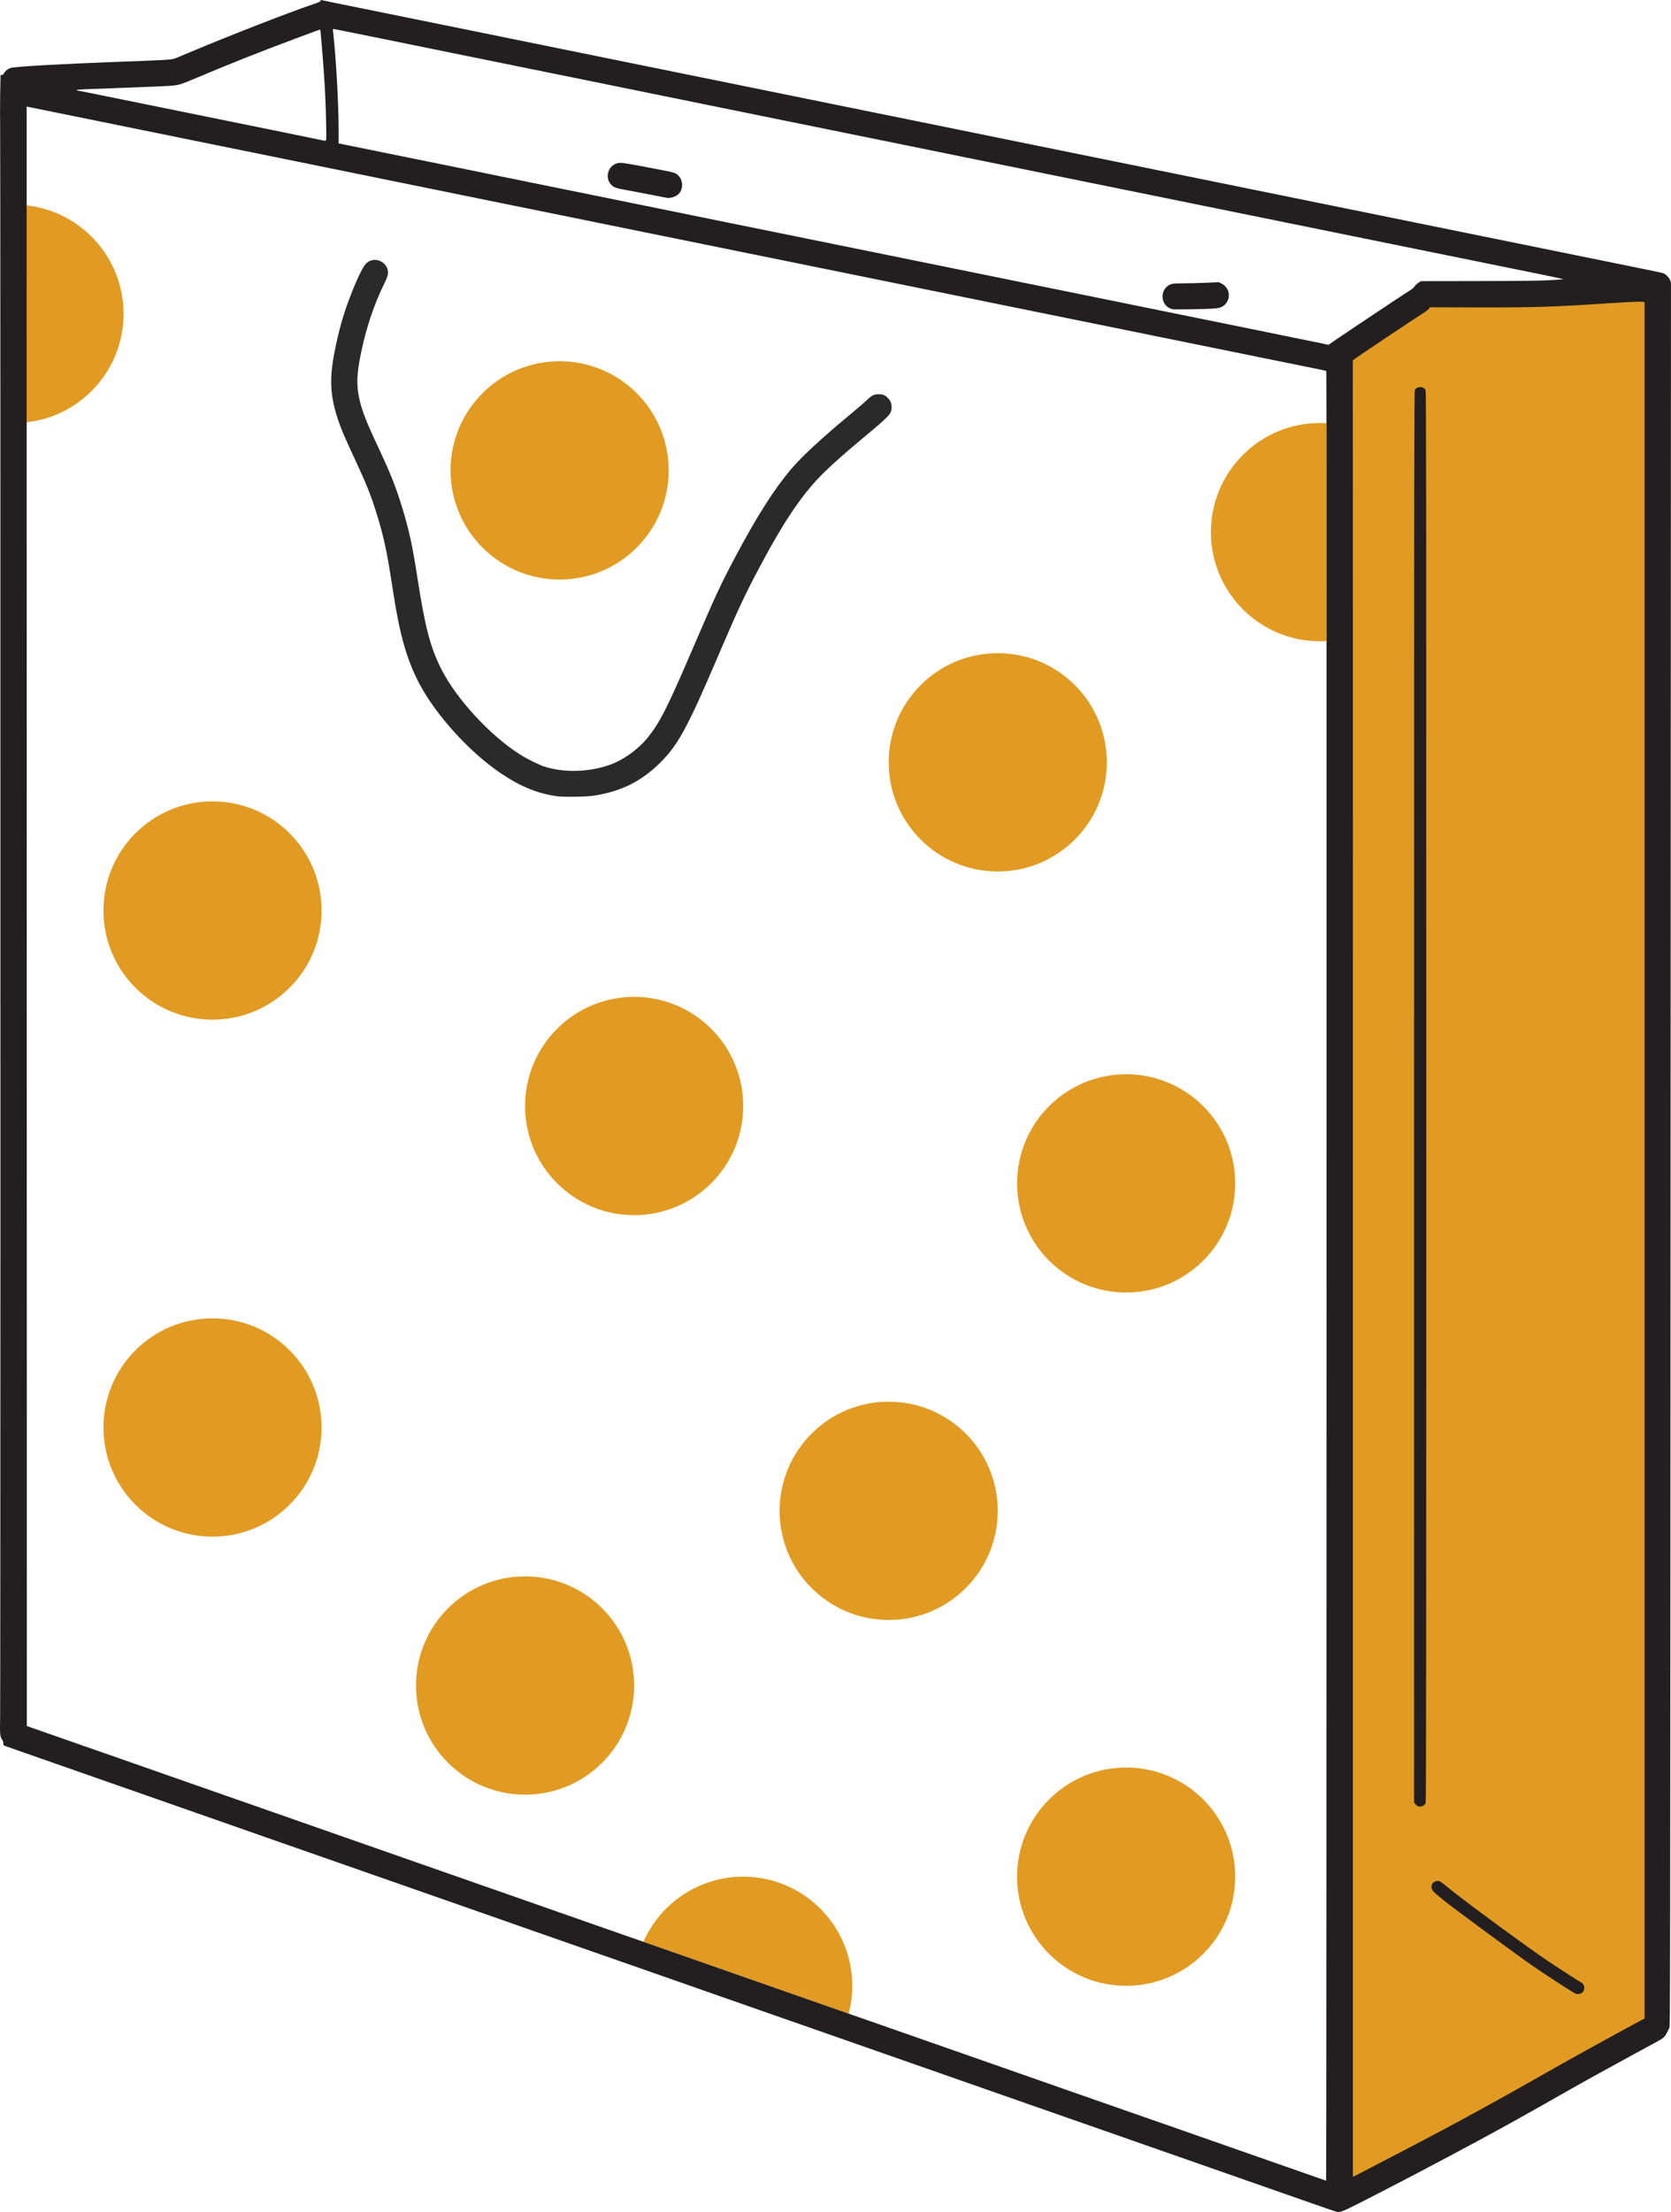 <?xml version="1.0" encoding="utf-8"?>
<!-- Generator: Adobe Illustrator 15.0.0, SVG Export Plug-In . SVG Version: 6.00 Build 0)  -->
<!DOCTYPE svg PUBLIC "-//W3C//DTD SVG 1.1//EN" "http://www.w3.org/Graphics/SVG/1.1/DTD/svg11.dtd">
<svg version="1.1" id="Слой_1" xmlns="http://www.w3.org/2000/svg" xmlns:xlink="http://www.w3.org/1999/xlink" x="0px" y="0px"
	 width="235.717px" height="311.812px" viewBox="0 0 235.717 311.812" enable-background="new 0 0 235.717 311.812"
	 xml:space="preserve">
<polygon fill="#E19B22" points="201.861,42.011 189.117,49.901 189.117,308.53 234.534,284.86 234.534,39.845 "/>
<circle fill="#E19B22" cx="140.745" cy="107.459" r="15.386"/>
<circle fill="#E19B22" cx="29.977" cy="128.347" r="15.386"/>
<circle fill="#E19B22" cx="125.359" cy="212.968" r="15.386"/>
<circle fill="#E19B22" cx="89.454" cy="155.906" r="15.386"/>
<circle fill="#E19B22" cx="158.858" cy="166.811" r="15.385"/>
<circle fill="#E19B22" cx="29.977" cy="201.222" r="15.386"/>
<circle fill="#E19B22" cx="158.858" cy="264.538" r="15.385"/>
<circle fill="#E19B22" cx="74.068" cy="237.593" r="15.386"/>
<circle fill="#E19B22" cx="78.94" cy="66.307" r="15.386"/>
<path fill="none" d="M45.175,4.191c-0.039-0.039-0.43,0.097-3.587,1.281c-5.212,1.951-9.581,3.689-13.978,5.554
	c-0.893,0.379-1.886,0.766-2.21,0.86c-0.726,0.212-1.241,0.243-7.524,0.474c-6.415,0.236-6.846,0.254-7.006,0.317
	c-0.079,0.039-0.097,0.058-0.058,0.058c0.039,0.002,1.844,0.362,4.003,0.802c2.157,0.439,5.055,1.026,6.442,1.306
	c1.384,0.28,4.367,0.888,6.627,1.348c2.259,0.46,4.48,0.911,4.936,1.003c0.455,0.097,1.433,0.29,2.175,0.441
	c0.74,0.158,3.257,0.662,5.591,1.138c2.335,0.474,4.447,0.906,4.692,0.964c0.599,0.137,0.668,0.137,0.719,0L46,19.734
	c0.079-0.208-0.021-4.656-0.175-7.374C45.707,10.109,45.235,4.254,45.175,4.191z"/>
<path fill="none" d="M17.428,44.238c0,7.916-5.978,14.431-13.664,15.288c0.002,19.305,0.005,43.479,0.009,69.639l0.016,114.144
	l1.433,0.5c0.789,0.275,1.697,0.592,2.021,0.705c3.507,1.227,5.834,2.041,7.212,2.52c0.911,0.316,2.231,0.776,2.934,1.023
	c0.7,0.248,4.135,1.447,7.628,2.67c3.493,1.221,6.613,2.314,6.937,2.428c0.324,0.117,1.286,0.451,2.141,0.748
	c0.855,0.299,2.719,0.947,4.142,1.447c1.424,0.5,3.333,1.168,4.244,1.484s2.201,0.768,2.864,1.004
	c0.664,0.234,1.597,0.559,2.071,0.723c0.474,0.158,1.408,0.488,2.072,0.725c0.663,0.232,2.17,0.762,3.347,1.17
	c1.177,0.412,4.998,1.748,8.49,2.971c3.493,1.225,6.738,2.357,7.213,2.521c0.474,0.158,2.027,0.707,3.451,1.205
	c3.222,1.133,6.259,2.195,8.282,2.902c0.855,0.297,3.075,1.07,4.934,1.727c1.859,0.648,4.129,1.443,5.04,1.758
	c0.146,0.051,0.326,0.113,0.518,0.182c2.387-5.406,7.791-9.182,14.079-9.182c8.497,0,15.385,6.891,15.385,15.387
	c0,1.355-0.177,2.67-0.506,3.924c1.024,0.359,2.026,0.709,2.589,0.902c0.855,0.299,2.143,0.75,2.864,1.002
	c0.721,0.252,2.057,0.719,2.968,1.033c0.911,0.314,1.873,0.652,2.14,0.75c0.43,0.158,8.003,2.805,16.047,5.615
	c1.577,0.551,3.439,1.203,4.142,1.453c0.703,0.248,1.665,0.584,2.141,0.746c0.474,0.156,2.027,0.705,3.451,1.203
	c1.424,0.5,3.287,1.154,4.143,1.451c0.855,0.297,2.143,0.746,2.864,0.998s2.058,0.719,2.968,1.033s1.875,0.654,2.14,0.75
	c0.266,0.098,4.568,1.602,9.561,3.346c4.993,1.742,9.124,3.188,9.179,3.209c0.055,0.02,0.127,0.039,0.155,0.039
	c0.028,0.002,0.056-56.688,0.056-125.979l-0.003,0.015c0.002-43.184,0.003-71.922,0.002-91.051c-0.306,0.018-0.614,0.03-0.924,0.03
	c-8.497,0-15.385-6.888-15.385-15.386c0-8.497,6.888-15.386,15.385-15.386c0.308,0,0.612,0.011,0.915,0.029
	c-0.007-6.964-0.018-7.334-0.035-7.352c-0.035-0.039-0.82-0.199-3.139-0.668c-1.045-0.21-2.799-0.566-3.899-0.791
	c-1.103-0.227-5.155-1.05-9.009-1.831c-3.854-0.782-7.767-1.577-8.696-1.766c-0.931-0.197-2.607-0.532-3.728-0.76
	c-1.119-0.227-3.107-0.629-4.417-0.897c-1.309-0.266-2.598-0.527-2.864-0.58c-0.266-0.058-2.099-0.423-4.073-0.828
	c-1.974-0.401-4.815-0.979-6.315-1.282c-1.499-0.305-3.627-0.738-4.728-0.962c-1.103-0.224-3.927-0.797-6.283-1.275
	c-2.353-0.479-5.256-1.069-6.452-1.312c-5.201-1.056-10.55-2.143-12.563-2.551c-1.195-0.243-5.095-1.034-8.662-1.759
	c-3.569-0.724-7.406-1.505-8.524-1.731c-1.121-0.226-2.191-0.444-2.381-0.483c-0.758-0.157-7.509-1.535-8.282-1.687
	c-0.458-0.097-2.367-0.479-4.247-0.862s-3.867-0.789-4.417-0.897c-0.55-0.118-2.538-0.513-4.417-0.894
	c-5.412-1.105-7.416-1.515-8.491-1.729c-0.55-0.118-2.614-0.532-4.588-0.932c-1.974-0.401-5.562-1.132-7.973-1.623
	c-2.411-0.49-6.232-1.266-8.491-1.727c-2.258-0.46-5.162-1.049-6.454-1.311c-1.29-0.262-3.261-0.661-4.383-0.89
	c-2.177-0.442-8.124-1.65-15.288-3.107c-2.43-0.492-5.797-1.176-7.484-1.52c-1.688-0.342-3.07-0.625-3.072-0.625
	c-0.001,0-0.001,5.056,0,13.93C11.449,29.805,17.428,36.322,17.428,44.238z M47.187,49.628c0.576-2.943,1.223-5.245,2.147-7.661
	c1.01-2.64,1.865-4.408,2.337-4.849c0.384-0.356,0.917-0.536,1.419-0.476c0.709,0.078,1.405,0.659,1.579,1.305
	c0.157,0.574,0.058,0.974-0.469,2.056c-1.458,2.958-2.543,6.2-3.29,9.831c-0.601,2.922-0.649,4.461-0.21,6.44
	c0.356,1.602,0.994,3.234,2.547,6.537c1.819,3.865,2.573,5.75,3.488,8.73c0.95,3.093,1.47,5.477,2.133,9.801
	c1.087,7.069,1.843,9.949,3.424,13.049c2.138,4.189,6.893,9.332,11.056,11.956c1.013,0.638,2.656,1.454,3.43,1.704
	c2.695,0.864,5.999,0.812,8.941-0.136c2.085-0.675,4.301-2.24,5.744-4.057c1.676-2.108,2.737-4.229,6.438-12.848
	c2.989-6.96,3.777-8.655,5.802-12.469c3.049-5.742,5.504-9.598,7.899-12.417c1.454-1.713,4.145-4.219,7.729-7.199
	c1.768-1.472,2.436-2.043,3.072-2.64c0.61-0.571,0.92-0.714,1.551-0.714c0.612,0,0.938,0.136,1.34,0.584
	c0.358,0.396,0.479,0.708,0.477,1.242c-0.002,0.947-0.176,1.13-4.164,4.454c-2.249,1.872-4.047,3.46-5.272,4.653
	c-3.046,2.966-5.583,6.678-9.236,13.532c-2.002,3.751-3.067,6.042-5.885,12.63c-4.262,9.971-5.62,12.45-8.19,14.948
	c-2.265,2.201-4.632,3.518-7.581,4.216c-1.535,0.365-2.331,0.451-4.316,0.476c-1.024,0.012-2.071-0.002-2.323-0.039l0.006,0.002
	c-2.829-0.356-5.238-1.313-8.056-3.195c-3.148-2.105-6.474-5.335-9.119-8.851c-2.878-3.828-4.377-7.335-5.478-12.804
	c-0.289-1.435-0.534-2.894-1.01-5.97c-0.596-3.858-1.119-6.198-2.039-9.118c-0.839-2.663-1.424-4.119-3.106-7.725
	c-1.426-3.063-1.868-4.096-2.309-5.418C46.569,55.83,46.442,53.422,47.187,49.628z"/>
<path fill="none" d="M204.099,35.98c-2.52-0.514-6.814-1.384-7.628-1.549c-0.266-0.058-2.097-0.426-4.071-0.827
	c-1.974-0.403-4.817-0.98-6.315-1.284c-1.5-0.305-3.629-0.737-4.729-0.961c-1.101-0.224-3.927-0.798-6.28-1.276
	c-2.354-0.479-5.259-1.068-6.454-1.311c-5.199-1.057-10.548-2.144-12.563-2.553c-1.195-0.243-5.093-1.033-8.662-1.759
	c-3.569-0.726-7.404-1.504-8.525-1.731c-1.118-0.227-2.191-0.443-2.38-0.483c-0.758-0.157-7.509-1.532-8.283-1.688
	c-0.455-0.097-2.364-0.478-4.244-0.862c-1.879-0.383-3.867-0.788-4.417-0.896c-0.552-0.117-2.538-0.513-4.417-0.896
	c-5.414-1.105-7.418-1.512-8.491-1.727c-0.55-0.118-2.617-0.53-4.591-0.932c-1.974-0.403-5.562-1.133-7.973-1.623
	c-2.409-0.49-6.229-1.267-8.488-1.727c-2.261-0.46-5.165-1.05-6.454-1.311c-1.292-0.261-3.264-0.661-4.383-0.89
	c-2.022-0.412-6.81-1.385-15.288-3.106c-2.43-0.495-6.033-1.228-8.007-1.63c-3.831-0.782-4.438-0.897-4.482-0.855
	c-0.016,0.016,0,0.277,0.04,0.58c0.409,3.761,0.753,10.002,0.756,13.703v1.832l3.019,0.609c3.527,0.714,6.813,1.382,9.715,1.972
	c4.687,0.955,6.255,1.274,8.491,1.727c1.292,0.263,3.884,0.791,5.763,1.174c1.879,0.384,3.712,0.756,4.073,0.828
	c0.36,0.079,2.658,0.538,5.108,1.035c2.448,0.497,5.354,1.089,6.454,1.313c1.101,0.224,3.772,0.765,5.937,1.207
	c2.163,0.441,5.224,1.061,6.798,1.382c1.574,0.319,4.48,0.909,6.454,1.31c6.186,1.26,11.694,2.379,12.735,2.586
	c0.55,0.118,2.538,0.514,4.417,0.897c1.879,0.383,3.789,0.772,4.244,0.864c0.455,0.097,2.443,0.495,4.417,0.897
	c3.438,0.7,4.723,0.959,10.044,2.041c1.311,0.266,3.375,0.687,4.591,0.932c1.213,0.247,2.582,0.525,3.037,0.617
	c0.456,0.097,1.433,0.289,2.175,0.442c4.764,0.97,9.845,2.001,11.563,2.351c1.1,0.224,4.223,0.858,6.937,1.408
	c6.731,1.366,11.583,2.355,12.7,2.591c0.513,0.118,0.95,0.199,0.976,0.204c0.023,0.005,0.085-0.04,0.136-0.118l-0.01,0.028
	c0.106-0.136,10.515-7.078,11.299-7.545c0.331-0.197,0.571-0.404,0.73-0.625c0.131-0.175,0.384-0.418,0.562-0.52l0.321-0.196
	l8.086-0.015c5.938-0.009,8.601-0.039,10.032-0.117c1.07-0.058,1.962-0.118,1.981-0.137s-1.463-0.337-3.294-0.708
	C213.172,37.825,207.28,36.627,204.099,35.98z M95.65,27.411c-0.43,0.363-1.13,0.562-1.634,0.464l-0.007,0.003
	c-0.097-0.019-1.112-0.22-2.263-0.444c-1.151-0.224-2.695-0.518-3.433-0.649c-1.417-0.25-1.722-0.361-2.083-0.738
	c-1.098-1.151-0.282-3.088,1.304-3.093c0.393,0,1.741,0.229,5.199,0.895c2.369,0.455,2.492,0.492,2.859,0.802
	C96.408,25.349,96.434,26.743,95.65,27.411z M173.319,41.918c-0.144,0.709-0.56,1.208-1.197,1.433
	c-0.162,0.058-0.668,0.137-1.124,0.158c-1.158,0.079-5.34,0.136-5.592,0.079l0.004,0.014c-0.113-0.039-0.335-0.118-0.492-0.201
	c-1.091-0.559-1.253-2.187-0.298-3.005c0.472-0.405,0.774-0.46,2.425-0.46c0.791,0,2.217-0.039,3.169-0.079l1.731-0.079l0.386,0.199
	C173.055,40.346,173.471,41.163,173.319,41.918z"/>
<path fill="#2A2A2A" d="M50.002,64.607c1.683,3.605,2.268,5.062,3.106,7.725c0.92,2.92,1.443,5.26,2.039,9.118
	c0.476,3.076,0.721,4.535,1.01,5.97c1.1,5.469,2.6,8.976,5.478,12.804c2.645,3.516,5.971,6.745,9.119,8.851
	c2.818,1.881,5.227,2.839,8.056,3.195l-0.006-0.002c0.252,0.037,1.299,0.051,2.323,0.039c1.985-0.025,2.781-0.111,4.316-0.476
	c2.949-0.698,5.316-2.015,7.581-4.216c2.571-2.498,3.928-4.977,8.19-14.948c2.818-6.587,3.883-8.878,5.885-12.63
	c3.654-6.854,6.19-10.566,9.236-13.532c1.225-1.192,3.023-2.781,5.272-4.653c3.988-3.324,4.161-3.507,4.164-4.454
	c0.002-0.535-0.118-0.847-0.477-1.242c-0.402-0.448-0.728-0.584-1.34-0.584c-0.631,0-0.941,0.143-1.551,0.714
	c-0.636,0.597-1.304,1.167-3.072,2.64c-3.585,2.98-6.275,5.486-7.729,7.199c-2.395,2.819-4.85,6.675-7.899,12.417
	c-2.025,3.814-2.813,5.509-5.802,12.469c-3.701,8.619-4.762,10.739-6.438,12.848c-1.442,1.816-3.659,3.381-5.744,4.057
	c-2.942,0.948-6.246,1-8.941,0.136c-0.774-0.25-2.417-1.066-3.43-1.704c-4.164-2.624-8.918-7.767-11.056-11.956
	c-1.581-3.1-2.337-5.979-3.424-13.049c-0.663-4.325-1.183-6.708-2.133-9.801c-0.915-2.981-1.669-4.865-3.488-8.73
	c-1.554-3.303-2.191-4.935-2.547-6.537c-0.439-1.979-0.391-3.518,0.21-6.44c0.747-3.631,1.831-6.872,3.29-9.831
	c0.527-1.082,0.626-1.482,0.469-2.056c-0.173-0.646-0.869-1.227-1.579-1.305c-0.502-0.06-1.036,0.12-1.419,0.476
	c-0.472,0.441-1.327,2.209-2.337,4.849c-0.925,2.416-1.572,4.718-2.147,7.661c-0.744,3.793-0.618,6.202,0.506,9.561
	C48.134,60.512,48.576,61.544,50.002,64.607z"/>
<path fill="#231F20" d="M203.854,268.028c1.519,1.213,10.039,7.482,12.39,9.111c1.34,0.93,4.676,3.109,5.661,3.699
	c0.393,0.232,0.49,0.258,0.784,0.238c0.451-0.041,0.735-0.316,0.786-0.762c0.028-0.244,0-0.363-0.118-0.559
	c-0.083-0.129-0.178-0.248-0.206-0.248c-0.072,0-3.026-1.895-4.732-3.035c-2.785-1.861-11.618-8.336-13.791-10.107
	c-1.544-1.254-1.473-1.215-1.849-1.215c-0.626,0-1.02,0.58-0.786,1.164C202.106,266.597,202.372,266.841,203.854,268.028z"/>
<path fill="#E19B22" d="M170.815,75.009c0,8.498,6.888,15.386,15.385,15.386c0.31,0,0.618-0.012,0.924-0.03
	c-0.001-16.059-0.004-25.345-0.009-30.712c-0.303-0.018-0.607-0.029-0.915-0.029C177.704,59.624,170.815,66.512,170.815,75.009z"/>
<g>
	<path fill="#231F20" d="M172.332,39.977l-0.386-0.199l-1.731,0.079c-0.953,0.04-2.378,0.079-3.169,0.079
		c-1.65,0-1.953,0.055-2.425,0.46c-0.955,0.818-0.792,2.446,0.298,3.005c0.157,0.083,0.379,0.162,0.492,0.201l-0.004-0.014
		c0.252,0.058,4.434,0,5.592-0.079c0.455-0.021,0.961-0.1,1.124-0.158c0.638-0.224,1.054-0.723,1.197-1.433
		C173.471,41.163,173.055,40.346,172.332,39.977z"/>
	<path fill="#231F20" d="M92.733,23.849c-3.458-0.666-4.806-0.895-5.199-0.895c-1.586,0.005-2.402,1.942-1.304,3.093
		c0.36,0.377,0.666,0.488,2.083,0.738c0.737,0.132,2.282,0.425,3.433,0.649c1.151,0.224,2.166,0.426,2.263,0.444l0.007-0.003
		c0.504,0.097,1.204-0.102,1.634-0.464c0.784-0.668,0.758-2.063-0.058-2.76C95.226,24.341,95.103,24.304,92.733,23.849z"/>
	<path fill="#231F20" d="M201.185,78.496c-0.001-2.601-0.003-4.927-0.005-6.997c-0.014-13.718-0.04-16.431-0.087-16.519
		c-0.289-0.557-1.229-0.551-1.521,0.009c-0.038,0.071-0.062,2.511-0.077,12.278c-0.006,3.896-0.01,8.961-0.013,15.509
		c-0.008,14.959-0.01,37.654-0.01,71.866v99.457l0.185,0.219c0.102,0.121,0.25,0.238,0.328,0.277l-0.002,0.008
		c0.395,0.158,0.936-0.043,1.125-0.418c0.069-0.143,0.088-20.204,0.088-99.589C201.196,116.824,201.194,93.197,201.185,78.496z"/>
</g>
<path fill="#E19B22" d="M104.84,264.538c-6.288,0-11.692,3.775-14.079,9.182c1.001,0.348,2.531,0.883,3.727,1.303
	c1.424,0.498,3.909,1.369,5.522,1.932c2.749,0.959,5.449,1.908,10.389,3.635c1.138,0.4,2.77,0.971,3.625,1.268
	c0.855,0.297,2.718,0.949,4.142,1.447c0.486,0.172,1.023,0.359,1.553,0.545c0.329-1.254,0.506-2.568,0.506-3.924
	C120.225,271.429,113.337,264.538,104.84,264.538z"/>
<path fill="#E19B22" d="M17.428,44.238c0-7.916-5.979-14.433-13.667-15.288c0,7.629,0.001,18.083,0.003,30.576
	C11.45,58.669,17.428,52.153,17.428,44.238z"/>
<path fill="#231F20" d="M235.576,39.436c-0.173-0.365-0.661-0.839-0.987-0.936c-0.246-0.079-1.478-0.33-22.651-4.63
	c-1.103-0.222-3.851-0.781-6.109-1.241c-2.259-0.46-4.479-0.907-4.935-1.003c-0.458-0.092-1.452-0.292-2.21-0.448
	c-0.76-0.155-2.36-0.481-3.555-0.724c-2.125-0.43-4.873-0.989-8.974-1.821c-1.121-0.227-3.651-0.742-5.626-1.145
	c-1.974-0.402-3.962-0.8-4.417-0.896c-0.456-0.093-2.365-0.481-4.244-0.865c-1.879-0.383-3.868-0.778-4.417-0.896
	c-1.04-0.208-6.549-1.327-12.734-2.587c-1.974-0.402-4.877-0.991-6.454-1.311c-1.575-0.322-4.635-0.941-6.798-1.382
	c-2.163-0.442-4.835-0.982-5.936-1.207c-1.101-0.226-4.006-0.816-6.454-1.313c-2.451-0.497-4.748-0.958-5.109-1.036
	c-0.36-0.072-2.194-0.444-4.073-0.828c-1.879-0.381-4.47-0.908-5.763-1.171c-2.224-0.451-3.68-0.747-8.49-1.728
	c-2.009-0.407-3.336-0.677-9.871-2.003c-1.708-0.347-3.696-0.761-4.417-0.897c-5.757-1.172-10.002-2.039-10.697-2.175
	c-0.458-0.093-1.436-0.285-2.175-0.441c-4.5-0.918-9.903-2.016-12.078-2.457c-1.384-0.28-3.372-0.685-4.417-0.897
	c-1.045-0.212-3.033-0.617-4.417-0.896c-1.387-0.28-4.057-0.823-5.936-1.205c-1.879-0.384-4.038-0.815-4.796-0.973
	c-0.758-0.157-1.442-0.296-1.5-0.314c-0.079-0.021-0.118,0-0.118,0.097c0,0.111-0.194,0.199-1.151,0.527
	C40.522,1.843,32.368,5.021,27.095,7.24c-1.176,0.497-2.297,0.951-2.492,1.028c-0.435,0.153-1.369,0.207-7.828,0.442
	C8.447,9.016,1.922,9.393,1.432,9.596c-0.375,0.158-0.68,0.414-0.876,0.735c-0.143,0.227-0.201,0.266-0.321,0.25l-0.157-0.04
	l-0.058,2.916C0,15.061,0,16.854,0.019,17.441c0.008,0.175,0.015,4.392,0.021,11.545c0.006,7.413,0.01,17.984,0.014,30.505
	c0.019,64.339,0.007,180.081-0.035,182.511c-0.048,2.513-0.023,2.763,0.28,3.227c0.118,0.165,0.175,0.354,0.175,0.53
	c0,0.272,0.005,0.272,0.398,0.408c0.22,0.074,1.514,0.529,2.883,1.011c1.368,0.479,3.231,1.132,4.142,1.449
	c0.911,0.319,2.866,1.001,4.348,1.521c1.481,0.518,3.345,1.172,4.142,1.449c0.798,0.277,3.329,1.164,5.626,1.967
	c2.295,0.803,4.826,1.691,5.624,1.969c0.797,0.273,2.973,1.035,4.831,1.689c1.861,0.65,4.128,1.441,5.032,1.766
	c0.913,0.314,2.776,0.967,4.143,1.447c1.368,0.479,3.231,1.129,4.142,1.447c0.911,0.316,1.918,0.666,2.242,0.783
	c0.537,0.191,6.738,2.359,19.602,6.855c2.716,0.949,5.231,1.822,5.592,1.959c0.36,0.129,1.558,0.547,2.658,0.932
	c4.228,1.471,5.393,1.881,7.799,2.725c1.369,0.479,3.232,1.131,4.143,1.447c0.55,0.189,1.25,0.434,1.872,0.65
	c0.408,0.143,0.784,0.275,1.061,0.373c0.703,0.248,4.136,1.449,7.628,2.67c3.491,1.223,6.926,2.424,7.626,2.67
	c0.702,0.248,2.022,0.709,2.933,1.023c0.913,0.314,2.774,0.967,4.142,1.447c1.367,0.479,3.276,1.146,4.244,1.484
	c0.278,0.098,0.639,0.223,1.038,0.361c0.988,0.344,2.233,0.779,3.207,1.123c1.369,0.479,3.231,1.133,4.143,1.449
	c2.096,0.73,5.263,1.838,7.006,2.449c0.742,0.26,3.273,1.145,5.626,1.969c2.356,0.82,4.887,1.705,5.626,1.967
	c2.289,0.805,5.272,1.85,7.006,2.451c0.913,0.313,2.776,0.965,4.142,1.445c1.366,0.479,3.275,1.146,4.244,1.484
	c0.968,0.338,2.924,1.021,4.348,1.521s3.507,1.225,4.625,1.617c1.119,0.391,3.077,1.078,4.348,1.521
	c10.594,3.711,15.677,5.488,15.815,5.508l0.011,0.012c0.525,0.104,0.811,0,2.994-1.1c4.255-2.146,11.837-6.119,17.013-8.916
	c4.332-2.342,6.144-3.352,14.184-7.916c1.583-0.896,8.938-4.926,10.968-6.008c0.941-0.502,1.174-0.705,1.455-1.273
	c0.125-0.25,0.284-0.557,0.355-0.693c0.129-0.236,0.129-2.408,0.178-122.86c0.023-67.442,0.051-122.762,0.056-122.938
	C235.724,39.875,235.672,39.639,235.576,39.436z M10.87,12.677c0.16-0.063,0.592-0.081,7.006-0.317
	c6.283-0.231,6.798-0.261,7.524-0.474c0.324-0.095,1.317-0.481,2.21-0.86c4.397-1.865,8.766-3.604,13.978-5.554
	c3.157-1.184,3.548-1.32,3.587-1.281c0.06,0.063,0.532,5.918,0.65,8.17c0.154,2.718,0.254,7.166,0.175,7.374l-0.002,0.001
	c-0.051,0.137-0.12,0.137-0.719,0c-0.245-0.058-2.357-0.49-4.692-0.964c-2.334-0.476-4.852-0.98-5.591-1.138
	c-0.742-0.151-1.72-0.344-2.175-0.441c-0.456-0.092-2.677-0.543-4.936-1.003c-2.26-0.459-5.243-1.068-6.627-1.348
	c-1.387-0.279-4.286-0.867-6.442-1.306c-2.159-0.439-3.964-0.8-4.003-0.802C10.772,12.735,10.791,12.716,10.87,12.677z
	 M187.07,307.38c-0.028,0-0.1-0.02-0.155-0.039c-0.056-0.021-4.186-1.467-9.179-3.209c-4.993-1.744-9.294-3.248-9.561-3.346
	c-0.266-0.096-1.229-0.436-2.14-0.75s-2.247-0.781-2.968-1.033s-2.009-0.701-2.864-0.998c-0.855-0.297-2.719-0.951-4.143-1.451
	c-1.424-0.498-2.977-1.047-3.451-1.203c-0.476-0.162-1.438-0.498-2.141-0.746c-0.703-0.25-2.565-0.902-4.142-1.453
	c-8.044-2.811-15.617-5.457-16.047-5.615c-0.268-0.098-1.229-0.436-2.14-0.75c-0.911-0.314-2.247-0.781-2.968-1.033
	c-0.721-0.252-2.009-0.703-2.864-1.002c-0.563-0.193-1.564-0.543-2.589-0.902c-0.53-0.186-1.067-0.373-1.553-0.545
	c-1.424-0.498-3.287-1.15-4.142-1.447c-0.855-0.297-2.487-0.867-3.625-1.268c-4.94-1.727-7.64-2.676-10.389-3.635
	c-1.613-0.563-4.098-1.434-5.522-1.932c-1.195-0.42-2.725-0.955-3.727-1.303c-0.192-0.068-0.371-0.131-0.518-0.182
	c-0.911-0.314-3.181-1.109-5.04-1.758c-1.859-0.656-4.079-1.43-4.934-1.727c-2.023-0.707-5.06-1.77-8.282-2.902
	c-1.424-0.498-2.977-1.047-3.451-1.205c-0.475-0.164-3.72-1.297-7.213-2.521c-3.493-1.223-7.313-2.559-8.49-2.971
	c-1.177-0.408-2.684-0.938-3.347-1.17c-0.664-0.236-1.598-0.566-2.072-0.725c-0.474-0.164-1.407-0.488-2.071-0.723
	c-0.664-0.236-1.954-0.688-2.864-1.004s-2.82-0.984-4.244-1.484c-1.423-0.5-3.287-1.148-4.142-1.447
	c-0.855-0.297-1.817-0.631-2.141-0.748c-0.324-0.113-3.444-1.207-6.937-2.428c-3.493-1.223-6.928-2.422-7.628-2.67
	c-0.703-0.247-2.022-0.707-2.934-1.023c-1.378-0.479-3.705-1.293-7.212-2.52c-0.324-0.113-1.232-0.43-2.021-0.705l-1.433-0.5
	L3.772,129.164c-0.004-26.159-0.007-50.333-0.009-69.639C3.762,47.033,3.761,36.579,3.761,28.95c-0.001-8.874-0.001-13.93,0-13.93
	c0.002,0,1.384,0.282,3.072,0.625c1.687,0.344,5.055,1.028,7.484,1.52c7.164,1.457,13.111,2.666,15.288,3.107
	c1.122,0.229,3.093,0.628,4.383,0.89c1.292,0.261,4.196,0.851,6.454,1.311c2.258,0.46,6.08,1.237,8.491,1.727
	c2.411,0.491,5.999,1.221,7.973,1.623c1.974,0.4,4.039,0.814,4.588,0.932c1.075,0.215,3.079,0.624,8.491,1.729
	c1.879,0.381,3.867,0.776,4.417,0.894c0.55,0.108,2.538,0.513,4.417,0.897s3.789,0.766,4.247,0.862
	c0.773,0.152,7.524,1.53,8.282,1.687c0.189,0.04,1.26,0.257,2.381,0.483c1.118,0.226,4.956,1.008,8.524,1.731
	c3.567,0.726,7.467,1.516,8.662,1.759c2.013,0.409,7.361,1.495,12.563,2.551c1.195,0.243,4.099,0.833,6.452,1.312
	c2.355,0.478,5.18,1.051,6.283,1.275c1.101,0.224,3.229,0.657,4.728,0.962c1.5,0.303,4.341,0.881,6.315,1.282
	c1.974,0.405,3.807,0.77,4.073,0.828c0.266,0.053,1.556,0.314,2.864,0.58c1.311,0.269,3.298,0.67,4.417,0.897
	c1.121,0.228,2.797,0.563,3.728,0.76c0.929,0.189,4.842,0.984,8.696,1.766c3.854,0.781,7.906,1.604,9.009,1.831
	c1.1,0.224,2.854,0.58,3.899,0.791c2.318,0.469,3.104,0.629,3.139,0.668c0.018,0.018,0.028,0.388,0.035,7.352
	c0.005,5.367,0.008,14.653,0.009,30.712c0.001,19.129,0,47.867-0.002,91.051l0.003-0.015
	C187.125,250.692,187.098,307.382,187.07,307.38z M187.542,48.516l0.01-0.028c-0.051,0.078-0.113,0.123-0.136,0.118
	c-0.025-0.004-0.462-0.085-0.976-0.204c-1.118-0.235-5.969-1.225-12.7-2.591c-2.714-0.55-5.837-1.184-6.937-1.408
	c-1.717-0.349-6.798-1.38-11.563-2.351c-0.742-0.153-1.72-0.345-2.175-0.442c-0.456-0.092-1.824-0.37-3.037-0.617
	c-1.216-0.245-3.28-0.666-4.591-0.932c-5.321-1.082-6.606-1.341-10.044-2.041c-1.974-0.402-3.962-0.8-4.417-0.897
	c-0.456-0.092-2.365-0.481-4.244-0.864c-1.879-0.384-3.867-0.779-4.417-0.897c-1.041-0.208-6.549-1.326-12.735-2.586
	c-1.974-0.401-4.879-0.991-6.454-1.31c-1.574-0.321-4.635-0.941-6.798-1.382c-2.164-0.442-4.836-0.983-5.937-1.207
	c-1.1-0.225-4.005-0.816-6.454-1.313c-2.45-0.497-4.748-0.957-5.108-1.035c-0.361-0.072-2.194-0.444-4.073-0.828
	c-1.879-0.384-4.471-0.911-5.763-1.174c-2.236-0.453-3.805-0.772-8.491-1.727c-2.902-0.589-6.188-1.258-9.715-1.972l-3.019-0.609
	v-1.832c-0.002-3.701-0.347-9.941-0.756-13.703c-0.04-0.303-0.056-0.564-0.04-0.58c0.044-0.042,0.652,0.074,4.482,0.855
	c1.975,0.402,5.578,1.135,8.007,1.63c8.479,1.722,13.266,2.695,15.288,3.106c1.119,0.229,3.091,0.629,4.383,0.89
	c1.29,0.261,4.193,0.85,6.454,1.311c2.258,0.46,6.079,1.237,8.488,1.727c2.411,0.49,5.999,1.22,7.973,1.623
	c1.974,0.401,4.041,0.813,4.591,0.932c1.073,0.215,3.077,0.622,8.491,1.727c1.879,0.384,3.865,0.779,4.417,0.896
	c0.55,0.109,2.538,0.514,4.417,0.896c1.879,0.384,3.789,0.766,4.244,0.862c0.774,0.156,7.524,1.531,8.283,1.688
	c0.189,0.04,1.262,0.256,2.38,0.483c1.121,0.227,4.956,1.005,8.525,1.731c3.569,0.726,7.467,1.516,8.662,1.759
	c2.015,0.409,7.364,1.496,12.563,2.553c1.195,0.243,4.101,0.832,6.454,1.311c2.353,0.478,5.179,1.052,6.28,1.276
	c1.1,0.224,3.229,0.656,4.729,0.961c1.498,0.303,4.341,0.881,6.315,1.284c1.974,0.401,3.805,0.77,4.071,0.827
	c0.813,0.165,5.108,1.035,7.628,1.549c3.181,0.647,9.073,1.845,13.16,2.674c1.831,0.37,3.313,0.689,3.294,0.708
	s-0.911,0.079-1.981,0.137c-1.431,0.078-4.094,0.108-10.032,0.117l-8.086,0.015l-0.321,0.196c-0.178,0.102-0.43,0.344-0.562,0.52
	c-0.16,0.22-0.4,0.428-0.73,0.625C198.057,41.438,187.648,48.379,187.542,48.516z M231.983,284.544l-0.421,0.213
	c-0.906,0.457-9.454,5.15-11.278,6.189c-8.654,4.939-14.736,8.27-22.294,12.203c-1.445,0.752-3.322,1.73-4.177,2.176l0.002,0.01
	c-0.855,0.443-1.873,0.967-2.261,1.162l-0.708,0.354V178.849c0-34.575-0.002-66.063-0.005-89.167
	c-0.002-12.536-0.004-22.599-0.006-29.346c-0.002-6.14-0.004-9.54-0.006-9.544c-0.019-0.051,8.578-5.809,9.835-6.586
	c0.372-0.229,0.761-0.516,0.869-0.651l0.194-0.239l6.794,0.019c7.626,0.021,10.687-0.074,18.079-0.566
	c2.959-0.194,4.811-0.273,5.116-0.233l0.268,0.04V284.544z"/>
</svg>
